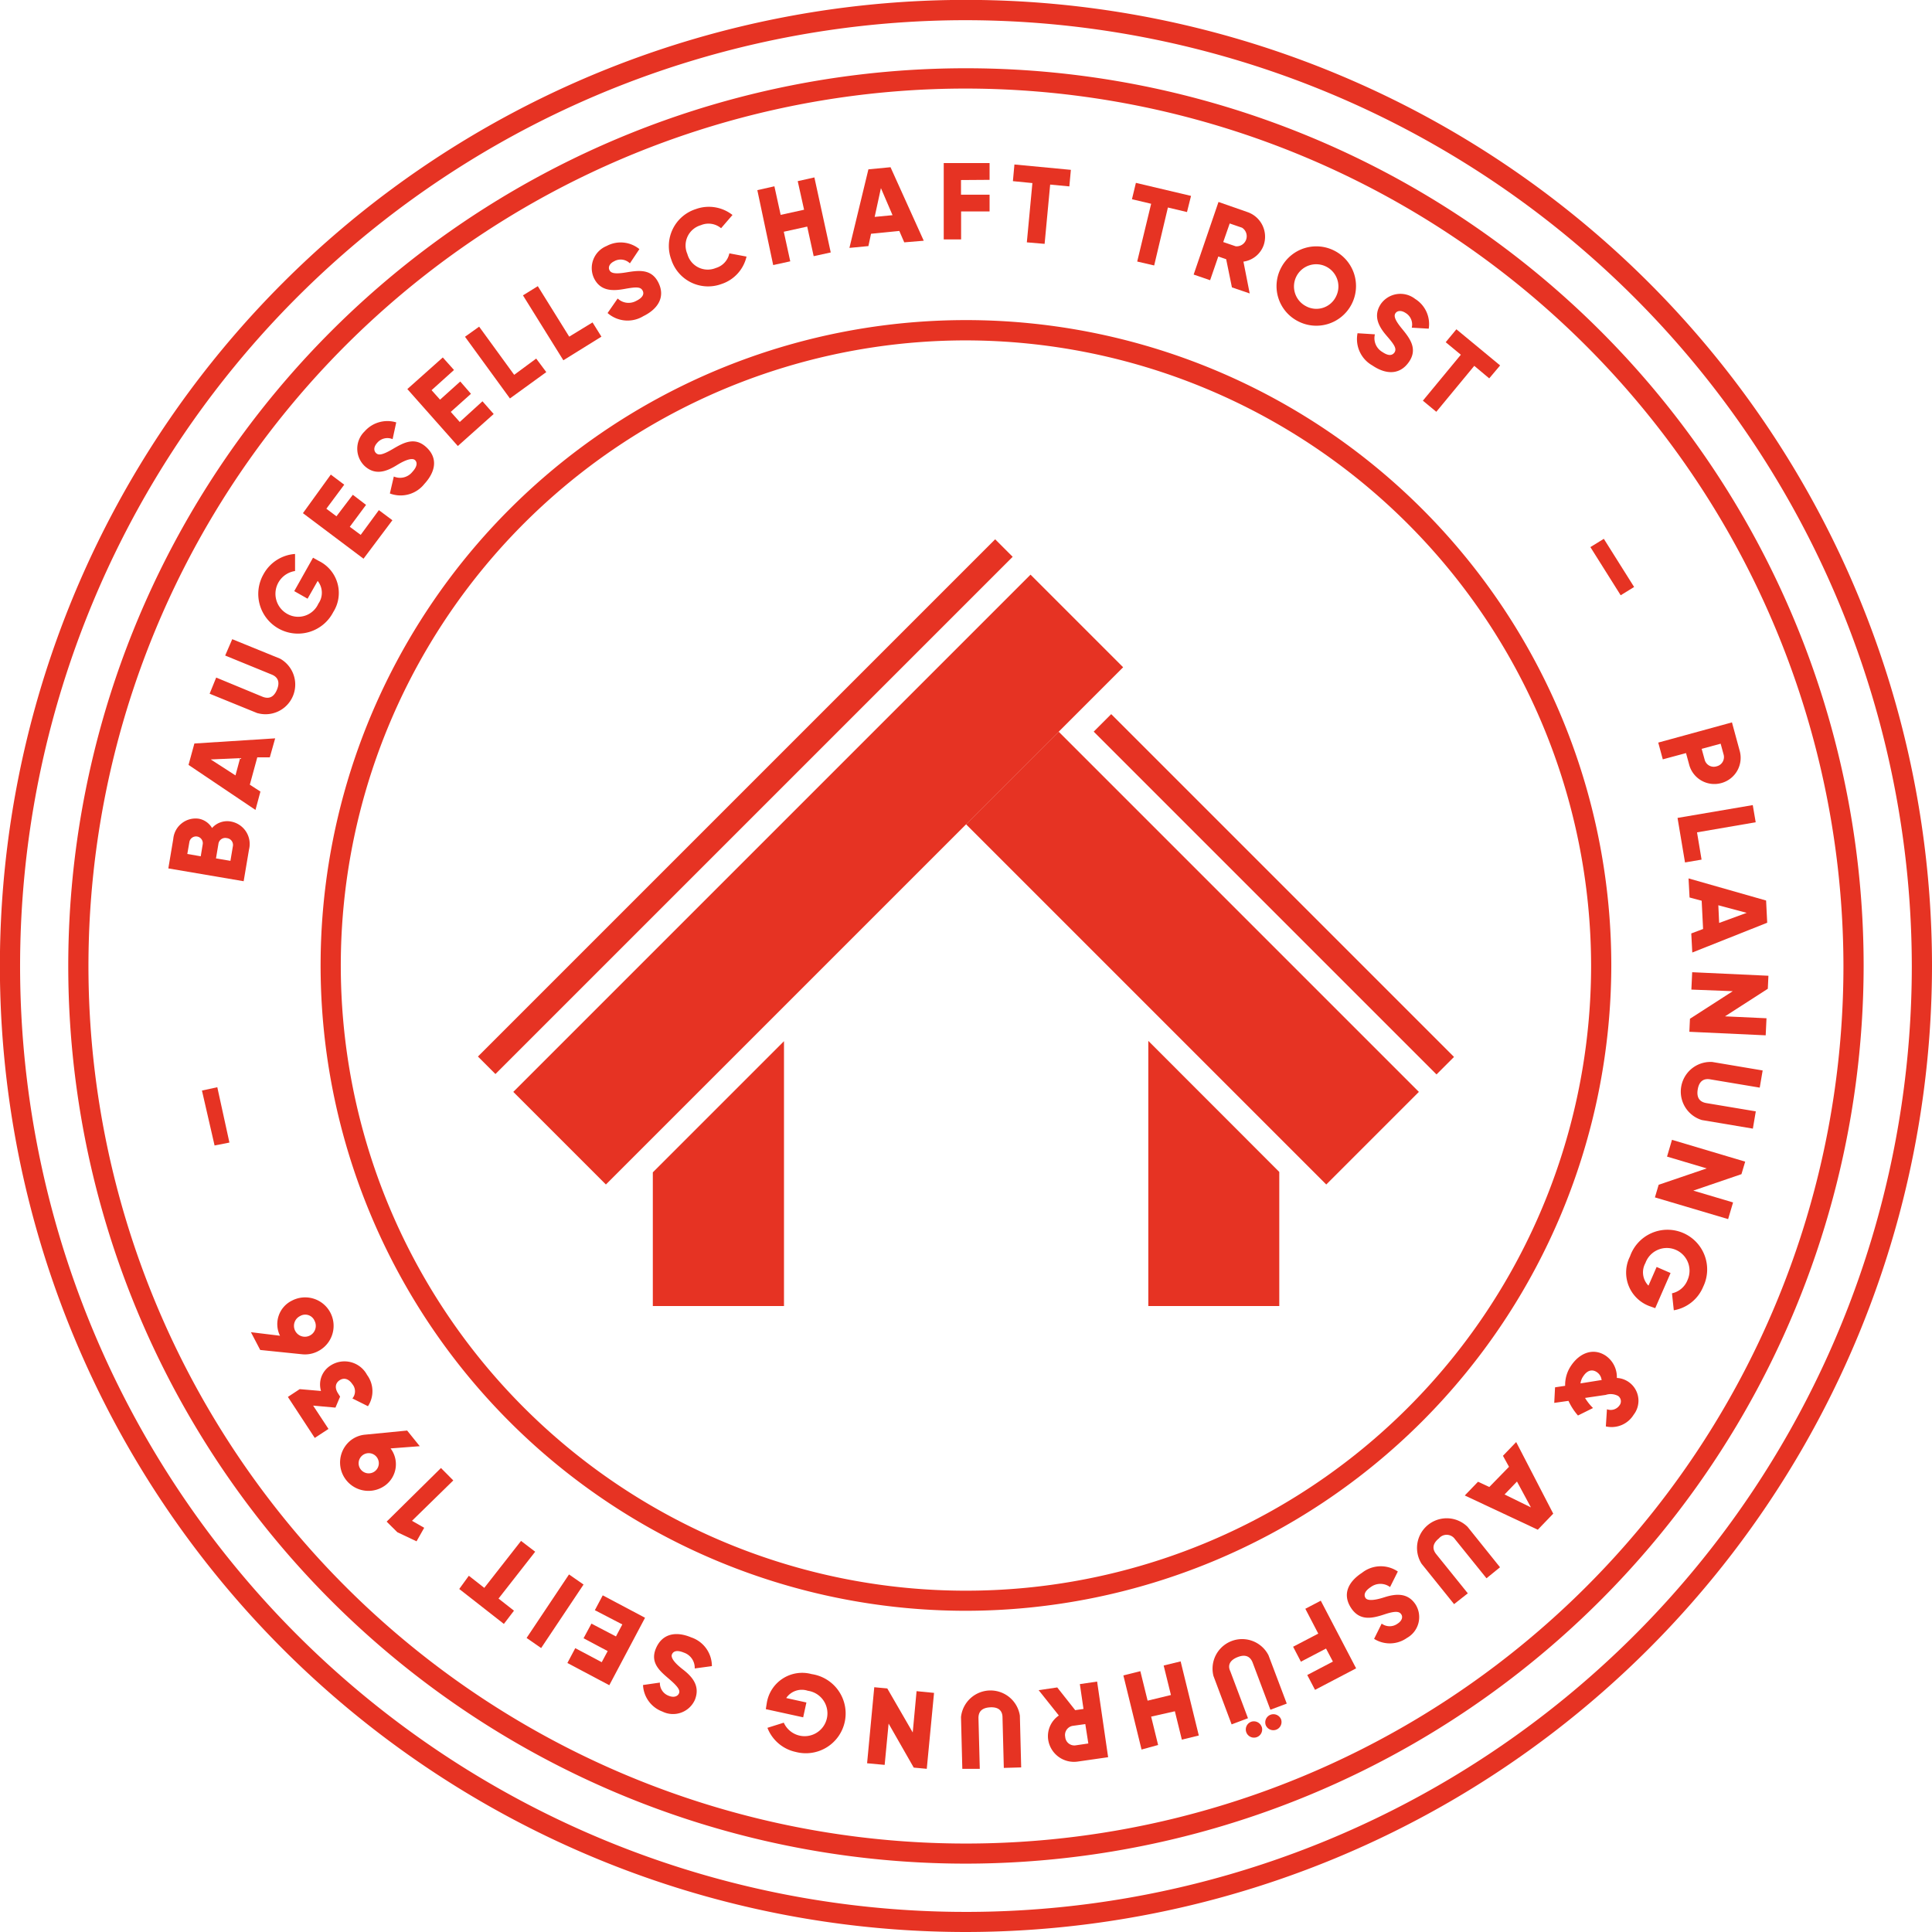 <svg xmlns="http://www.w3.org/2000/svg" viewBox="0 0 191.33 191.33"><defs><style>.cls-1{fill:#e63323;}</style></defs><g id="Ebene_2" data-name="Ebene 2"><g id="Logo"><rect class="cls-1" x="111.61" y="69.65" width="12.97" height="50.45" transform="translate(-32.5 111.3) rotate(-45)"></rect><rect class="cls-1" x="44.81" y="80.62" width="72.44" height="12.97" transform="translate(-37.86 82.81) rotate(-45)"></rect><rect class="cls-1" x="124.93" y="64.55" width="2.45" height="48.01" transform="translate(-25.67 115.15) rotate(-45)"></rect><rect class="cls-1" x="37.59" y="78.66" width="72.44" height="2.45" transform="translate(-34.87 75.59) rotate(-45)"></rect><polygon class="cls-1" points="64.65 129.34 77.64 129.34 77.64 103.11 64.65 116.1 64.65 129.34"></polygon><polygon class="cls-1" points="113.72 129.34 126.69 129.34 126.69 116.06 113.72 103.08 113.72 129.34"></polygon><path class="cls-1" d="M22.88,81.36a2.26,2.26,0,0,1,1.78,2.77l-.53,3.14L16.67,86l.49-2.92a2.22,2.22,0,0,1,2.53-2A1.94,1.94,0,0,1,21,82,2,2,0,0,1,22.88,81.36Zm-4.33,3.21,1.33.23.2-1.22a.67.67,0,0,0-1.32-.22ZM22.46,83a.68.68,0,0,0-.83.58l-.24,1.43,1.43.24.24-1.43A.68.68,0,0,0,22.46,83Z"></path><path class="cls-1" d="M25.48,75l-.74,2.71,1.05.68-.49,1.82-6.63-4.46.58-2.12,8-.51L26.72,75Zm-1.7.08-2.91.13,2.45,1.58Z"></path><path class="cls-1" d="M25.5,70.63,20.76,68.7l.65-1.6L26,69c.53.21,1.08.15,1.43-.7s0-1.29-.53-1.5l-4.6-1.88L23,63.3l4.74,1.93a2.94,2.94,0,0,1-2.21,5.4Z"></path><path class="cls-1" d="M31.57,55.55A3.53,3.53,0,0,1,33,60.62a3.93,3.93,0,1,1-6.9-3.76,3.87,3.87,0,0,1,3.12-2l0,1.69a2.28,2.28,0,0,0-.8,4.23,2.19,2.19,0,0,0,3.11-1,1.87,1.87,0,0,0-.07-2.25l-1,1.76-1.32-.75L31,55.23Z"></path><path class="cls-1" d="M32.72,135.24a2.53,2.53,0,0,1,3.63.92,2.71,2.71,0,0,1,.09,3.1l-1.54-.77a1.1,1.1,0,0,0,0-1.41c-.4-.59-.88-.65-1.27-.39s-.53.72-.14,1.32l.19.3-.46,1.09-2.21-.2,1.52,2.31-1.36.89-2.66-4.06,1.17-.77,2.11.18A2.22,2.22,0,0,1,32.72,135.24Z"></path><path class="cls-1" d="M28.92,128.8a2.81,2.81,0,0,1,2.6,5,2.79,2.79,0,0,1-1.56.32l-4.19-.43-.92-1.76,2.88.35A2.59,2.59,0,0,1,28.92,128.8Zm.8,1.53a1.08,1.08,0,1,0,1.43.47A1,1,0,0,0,29.72,130.33Z"></path><path class="cls-1" d="M21.25,113.44,20,108l1.52-.33,1.2,5.48Z"></path><path class="cls-1" d="M37.52,50.52l1.34,1L36,55.33,30,50.82,32.76,47l1.33,1-1.77,2.38,1,.75L34.94,49l1.31,1-1.61,2.17,1.08.8Z"></path><path class="cls-1" d="M38.61,48.87,39,47.19a1.56,1.56,0,0,0,1.84-.46c.56-.61.46-1,.24-1.18s-.77-.11-1.77.51-2.13,1.07-3.2.09a2.38,2.38,0,0,1,0-3.43,3,3,0,0,1,3.13-.89l-.36,1.66a1.32,1.32,0,0,0-1.53.37c-.36.4-.34.78-.12,1s.55.26,1.61-.36,2.19-1.3,3.37-.22.93,2.43-.18,3.64A3,3,0,0,1,38.61,48.87Z"></path><path class="cls-1" d="M47.78,39.74,48.89,41l-3.55,3.17-5-5.64,3.51-3.13,1.11,1.24-2.22,2,.84.94,2-1.8L46.64,39l-2,1.79.89,1Z"></path><path class="cls-1" d="M53.1,35.51l1,1.34L50.5,39.46l-4.45-6.11,1.4-1,3.47,4.77Z"></path><path class="cls-1" d="M58.68,31.93l.88,1.41-3.77,2.34-4-6.43,1.47-.91,3.11,5Z"></path><path class="cls-1" d="M60.17,31l1-1.44A1.56,1.56,0,0,0,63,29.8c.74-.36.78-.74.65-1-.2-.42-.67-.39-1.83-.18s-2.37.22-3-1.08a2.36,2.36,0,0,1,1.26-3.18,2.93,2.93,0,0,1,3.24.31l-.94,1.41a1.3,1.3,0,0,0-1.55-.21c-.49.24-.61.6-.48.87s.42.44,1.64.24,2.51-.4,3.21,1,0,2.6-1.49,3.33A3,3,0,0,1,60.17,31Z"></path><path class="cls-1" d="M66.48,25.71a3.84,3.84,0,0,1,2.42-5,3.79,3.79,0,0,1,3.64.58l-1.13,1.31a1.94,1.94,0,0,0-2-.3,2.09,2.09,0,0,0-1.34,2.85,2.09,2.09,0,0,0,2.82,1.39,1.92,1.92,0,0,0,1.34-1.45l1.7.32a3.74,3.74,0,0,1-2.49,2.72A3.83,3.83,0,0,1,66.48,25.71Z"></path><path class="cls-1" d="M80.65,17.57,82.27,25l-1.69.37-.64-2.93-2.32.51.64,2.93-1.69.37L75,18.83l1.69-.38.62,2.83,2.32-.51L79,17.94Z"></path><path class="cls-1" d="M89.06,22.87l-2.8.28L86,24.37l-1.88.18L86,16.77l2.19-.21,3.29,7.28L89.55,24Zm-.67-1.56-1.15-2.68-.62,2.85Z"></path><path class="cls-1" d="M95.17,17.83v1.45H98v1.66H95.18v2.77H93.46l0-7.56H98v1.66Z"></path><path class="cls-1" d="M105.9,18.46,104,18.28l-.55,5.87L101.69,24l.55-5.87-1.93-.19.15-1.65,5.59.53Z"></path><path class="cls-1" d="M117.55,21l-1.89-.45-1.36,5.74-1.68-.39L114,20.18l-1.9-.45.39-1.62,5.46,1.29Z"></path><path class="cls-1" d="M121.43,25.67l-.78-.27-.81,2.35-1.63-.56L120.67,20l2.86,1a2.58,2.58,0,0,1,1.61,3.29,2.49,2.49,0,0,1-2,1.62l.62,3.15-1.76-.6Zm-.29-1.7,1.23.42a1,1,0,0,0,.63-1.84l-1.22-.42Z"></path><path class="cls-1" d="M126.89,26.48a3.93,3.93,0,1,1,1.63,5.32A3.9,3.9,0,0,1,126.89,26.48Zm5.42,2.88a2.2,2.2,0,1,0-3,.95A2.16,2.16,0,0,0,132.31,29.36Z"></path><path class="cls-1" d="M134.44,33l1.72.11a1.58,1.58,0,0,0,.74,1.75c.68.46,1,.3,1.19.06.26-.39,0-.78-.77-1.67s-1.37-1.95-.57-3.15a2.37,2.37,0,0,1,3.39-.5,2.93,2.93,0,0,1,1.35,2.95l-1.68-.1a1.33,1.33,0,0,0-.6-1.45c-.45-.3-.83-.23-1,0s-.17.58.61,1.53,1.61,2,.72,3.3-2.26,1.29-3.62.37A3,3,0,0,1,134.44,33Z"></path><path class="cls-1" d="M147.48,37.47,146,36.23l-3.76,4.55-1.33-1.1,3.76-4.55-1.5-1.24,1.06-1.28,4.33,3.58Z"></path><path class="cls-1" d="M158.83,53.36l3,4.77-1.33.82-3-4.77Z"></path><path class="cls-1" d="M170.46,77.55a2.58,2.58,0,0,1-3.19-1.87l-.3-1.1-2.3.62-.45-1.66,7.3-2,.75,2.76A2.59,2.59,0,0,1,170.46,77.55ZM170,75.89a.94.94,0,0,0,.7-1.14l-.3-1.1-1.88.51.3,1.09A.93.93,0,0,0,170,75.89Z"></path><path class="cls-1" d="M168.51,85.13l-1.64.28L166.13,81l7.45-1.27.29,1.7-5.81,1Z"></path><path class="cls-1" d="M168.66,92l-.14-2.8-1.2-.32-.1-1.89,7.68,2.19.11,2.2-7.42,2.95-.1-1.89Zm1.59-.6,2.73-1-2.81-.75Z"></path><path class="cls-1" d="M174.86,102.53l-7.56-.35.06-1.29,4.24-2.73L167.5,98l.08-1.72,7.55.35-.06,1.29-4.24,2.73,4.11.19Z"></path><path class="cls-1" d="M169.51,105.16l5.05.85-.29,1.7-4.9-.82c-.56-.1-1.09.09-1.24,1s.28,1.25.85,1.35l4.9.82-.29,1.71-5.05-.85a2.94,2.94,0,0,1,1-5.75Z"></path><path class="cls-1" d="M171.14,120.73l-7.25-2.15.37-1.25,4.76-1.62-3.93-1.17.49-1.66,7.25,2.16-.37,1.24-4.77,1.63,3.94,1.17Z"></path><path class="cls-1" d="M163.33,129.34a3.54,3.54,0,0,1-1.91-4.91,3.93,3.93,0,1,1,7.25,3,3.85,3.85,0,0,1-2.91,2.33l-.18-1.68a2.15,2.15,0,0,0,1.55-1.34,2.25,2.25,0,1,0-4.18-1.66,1.88,1.88,0,0,0,.3,2.24l.81-1.85,1.38.6-1.52,3.48Z"></path><path class="cls-1" d="M154,137.39l1-.15a3.39,3.39,0,0,1,.59-2c.87-1.29,2.21-1.77,3.4-1a2.56,2.56,0,0,1,1.13,2.22,2.26,2.26,0,0,1,1.66,3.65,2.56,2.56,0,0,1-2.75,1.15l.11-1.7a1.05,1.05,0,0,0,1.23-.37.65.65,0,0,0-.13-.95,1.56,1.56,0,0,0-1.22-.1l-2.05.3a5.14,5.14,0,0,0,.79,1l-1.49.74a5.84,5.84,0,0,1-.94-1.45l-1.41.2Zm2.52-.39,2-.32.09,0a1.07,1.07,0,0,0-.48-.8c-.42-.28-.92-.22-1.34.42A1.57,1.57,0,0,0,156.52,137Z"></path><path class="cls-1" d="M147.49,147.26l1.95-2-.6-1.09,1.31-1.36,3.67,7.09-1.53,1.59-7.23-3.39,1.31-1.36ZM149,148l2.61,1.28-1.38-2.56Z"></path><path class="cls-1" d="M145.34,151.21l3.21,4-1.34,1.09-3.12-3.87a1,1,0,0,0-1.59-.08c-.72.58-.62,1.13-.26,1.57l3.12,3.87L144,158.86l-3.22-4a2.94,2.94,0,0,1,4.54-3.67Z"></path><path class="cls-1" d="M138.43,155.63l-.77,1.54a1.6,1.6,0,0,0-1.91,0c-.68.45-.68.83-.52,1.08s.72.3,1.84-.06,2.33-.5,3.12.71a2.36,2.36,0,0,1-.86,3.31,2.93,2.93,0,0,1-3.25.09l.75-1.51a1.33,1.33,0,0,0,1.58,0c.45-.29.53-.67.36-.92s-.47-.39-1.65,0-2.44.71-3.32-.63-.3-2.58,1.08-3.48A3,3,0,0,1,138.43,155.63Z"></path><path class="cls-1" d="M132,164.55l-.68-1.29-2.49,1.3-.77-1.48,2.49-1.3-1.28-2.46,1.53-.8,3.5,6.7-4.07,2.13-.77-1.47Z"></path><path class="cls-1" d="M125.62,163.92l1.81,4.79-1.62.61-1.75-4.65c-.2-.54-.63-.9-1.48-.57s-1,.87-.74,1.41l1.75,4.65-1.62.61-1.8-4.8a2.93,2.93,0,0,1,5.45-2.05Zm-.68,7.06a.81.81,0,1,1-1-.48A.82.82,0,0,1,124.94,171Zm1.92-.73a.81.81,0,1,1-1.52.57.81.81,0,0,1,.47-1A.82.82,0,0,1,126.86,170.25Z"></path><path class="cls-1" d="M113.05,173.26l-1.8-7.34,1.68-.42.72,2.92,2.31-.56-.72-2.92,1.68-.41,1.8,7.34-1.68.41-.69-2.81L114,170l.69,2.81Z"></path><path class="cls-1" d="M106.48,169.36l.82-.12-.36-2.46,1.71-.25,1.09,7.49-3,.43a2.58,2.58,0,0,1-2.94-2.19,2.48,2.48,0,0,1,1.06-2.37l-2-2.51,1.84-.27Zm1,1.38-1.28.18a.92.92,0,0,0-.71,1.09.91.91,0,0,0,1,.84l1.29-.19Z"></path><path class="cls-1" d="M101,169.91l.13,5.12-1.72.05-.13-5c0-.57-.3-1.05-1.22-1s-1.17.52-1.16,1.09l.13,5-1.73,0-.13-5.12a2.94,2.94,0,0,1,5.83-.15Z"></path><path class="cls-1" d="M85.87,174.62l.71-7.53,1.29.12,2.52,4.36.38-4.09,1.73.17-.72,7.52-1.29-.12L88,170.69l-.39,4.09Z"></path><path class="cls-1" d="M75.94,168.63a3.55,3.55,0,0,1,4.44-2.84,3.94,3.94,0,1,1-1.57,7.71A3.88,3.88,0,0,1,76,171.11l1.62-.51A2.26,2.26,0,1,0,80,167.44a1.87,1.87,0,0,0-2.14.72l2,.44-.32,1.47-3.7-.81Z"></path><path class="cls-1" d="M70.5,165l-1.7.23a1.59,1.59,0,0,0-1.08-1.57c-.76-.31-1.07-.09-1.18.19s.16.76,1.09,1.48,1.73,1.63,1.19,3a2.37,2.37,0,0,1-3.22,1.17,2.94,2.94,0,0,1-1.92-2.63l1.67-.24a1.34,1.34,0,0,0,.88,1.31c.5.2.86.06,1-.22s0-.61-.9-1.39-2-1.61-1.37-3.09,2-1.71,3.48-1.09A3,3,0,0,1,70.5,165Z"></path><path class="cls-1" d="M58.91,159.46l.78-1.47,4.19,2.22-3.54,6.68-4.15-2.2.78-1.47,2.62,1.39.59-1.1-2.39-1.27.78-1.45L61,162.06l.63-1.19Z"></path><path class="cls-1" d="M52.15,162.21l4.2-6.29,1.44,1-4.2,6.29Z"></path><path class="cls-1" d="M46.43,156.05l1.53,1.2,3.64-4.65L53,153.67l-3.63,4.64,1.53,1.2-1,1.31-4.42-3.46Z"></path><path class="cls-1" d="M38.29,150.69l5.38-5.31,1.22,1.23-4.09,4,1.21.69-.76,1.34-1.9-.9Z"></path><path class="cls-1" d="M36.13,142.08l4.19-.41,1.25,1.55-2.89.22a2.6,2.6,0,0,1-.49,3.63,2.81,2.81,0,0,1-3.53-4.37A2.71,2.71,0,0,1,36.13,142.08Zm1.11,2.14a1,1,0,1,0-.14,1.5A1,1,0,0,0,37.24,144.22Z"></path><path class="cls-1" d="M95.67,191.33a95.67,95.67,0,1,1,95.66-95.66A95.77,95.77,0,0,1,95.67,191.33ZM95.67,2a93.67,93.67,0,1,0,93.66,93.67A93.78,93.78,0,0,0,95.67,2Z"></path><path class="cls-1" d="M95.67,184.56a88.9,88.9,0,1,1,88.89-88.89A89,89,0,0,1,95.67,184.56Zm0-175.79a86.9,86.9,0,1,0,86.89,86.9A87,87,0,0,0,95.67,8.77Z"></path><path class="cls-1" d="M95.67,159.52a63.91,63.91,0,1,1,63.9-63.9A64,64,0,0,1,95.67,159.52Zm0-125.81a61.91,61.91,0,1,0,61.9,61.91A62,62,0,0,0,95.67,33.71Z"></path></g></g></svg>